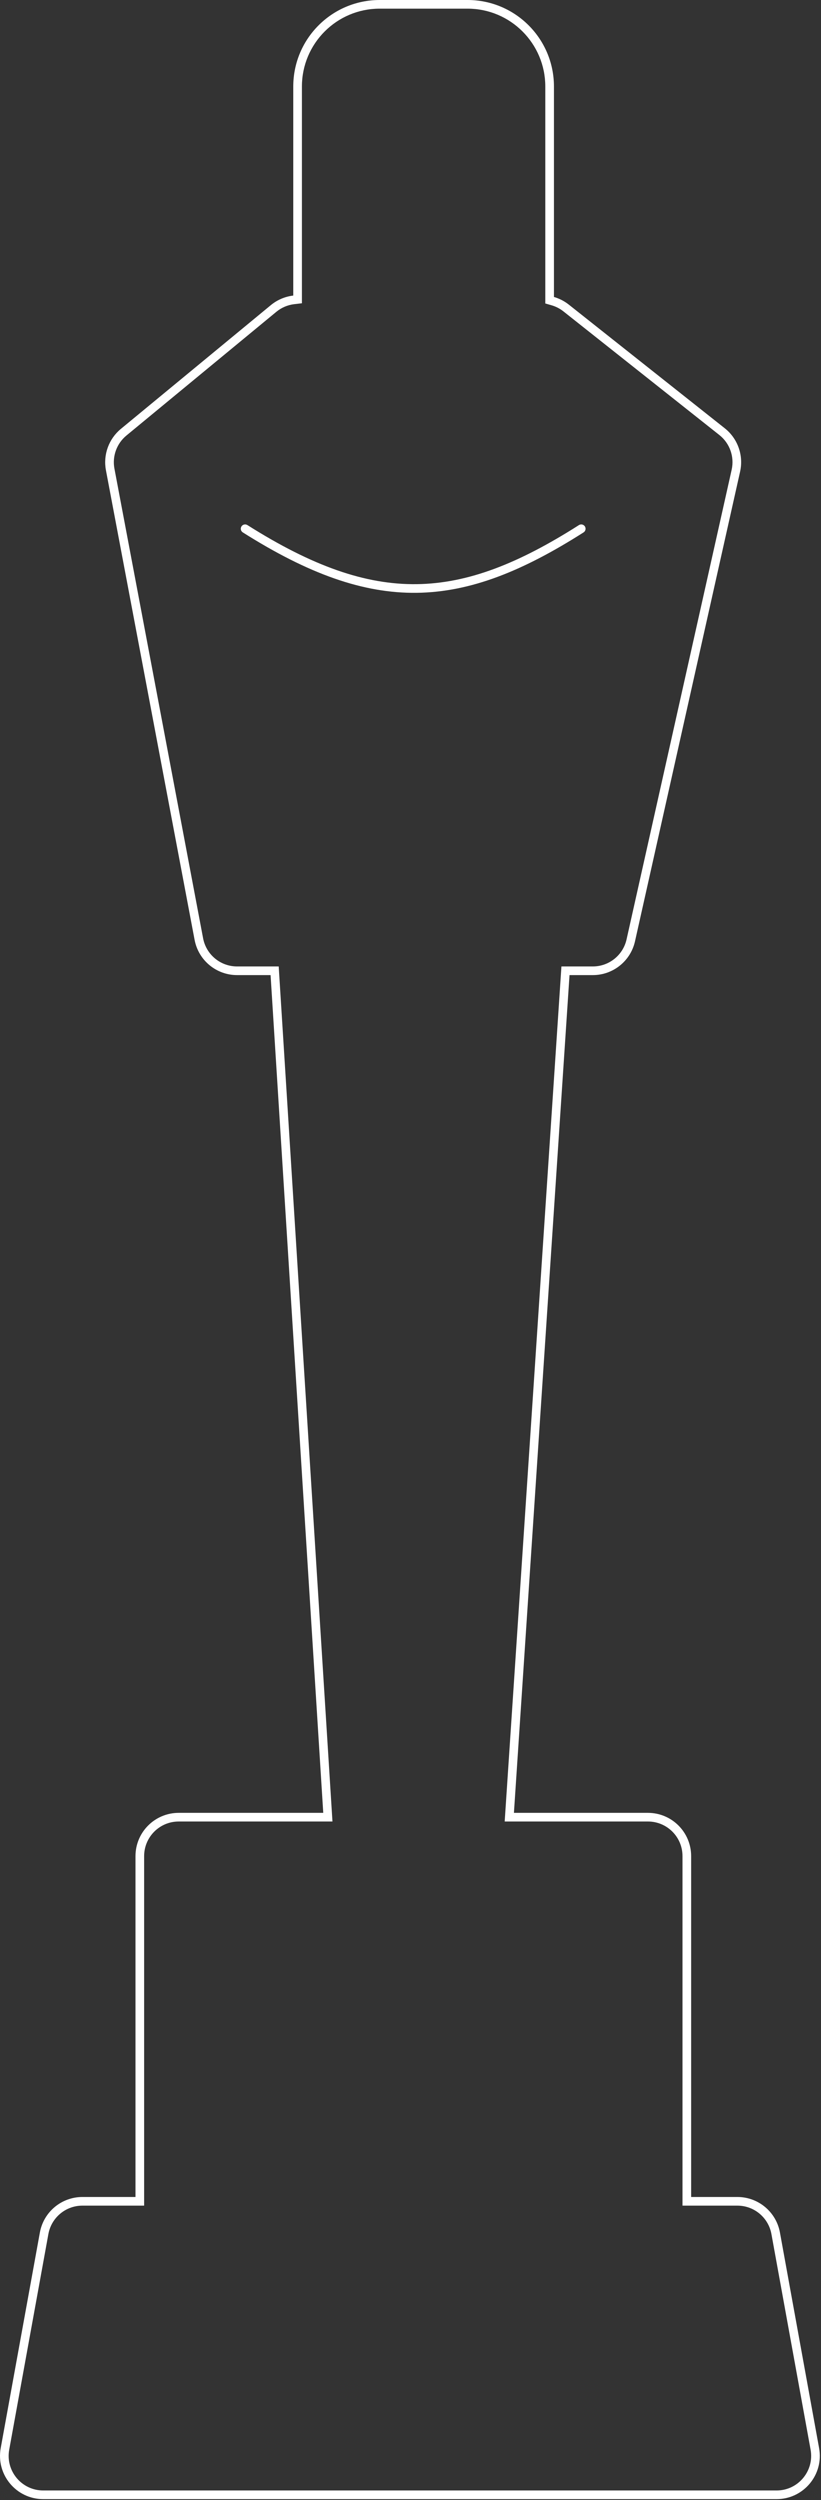 <?xml version="1.0" encoding="UTF-8"?> <svg xmlns="http://www.w3.org/2000/svg" width="190" height="578" viewBox="0 0 190 578" fill="none"><rect x="0" y="0" width="190" height="578" fill="#333333" stroke="none"/> <path fill-rule="evenodd" clip-rule="evenodd" d="M126.197 68.657V70.162L127.643 70.579C128.638 70.865 129.574 71.344 130.396 71.995L166.486 100.58C168.893 102.487 169.997 105.603 169.325 108.6L145.003 217.183C144.185 220.837 140.941 223.435 137.197 223.435H131.801H129.93L129.806 225.302L116.939 418.984L116.797 421.117H118.934H149.948C154.367 421.117 157.948 424.698 157.948 429.117V507.926V509.926H159.948H170.657C174.523 509.926 177.836 512.691 178.528 516.495L187.592 566.347C188.485 571.258 184.712 575.778 179.721 575.778H10.003C5.012 575.778 1.239 571.258 2.132 566.347L11.196 516.495C11.888 512.691 15.201 509.926 19.067 509.926H31.356H33.356V507.926V429.117C33.356 424.698 36.938 421.117 41.356 421.117H74.81H76.94L76.806 418.991L64.616 225.309L64.498 223.435H62.62H54.862C51.017 223.435 47.715 220.699 47.001 216.92L26.482 108.35C25.94 105.483 27.003 102.548 29.254 100.692L63.945 72.093C65.137 71.111 66.582 70.499 68.102 70.32L69.87 70.113V68.334V20C69.87 10.059 77.928 2 87.87 2H108.197C118.138 2 126.197 10.059 126.197 20V68.657ZM128.197 20V68.657C129.44 69.015 130.61 69.613 131.638 70.427L167.728 99.013C170.737 101.396 172.116 105.291 171.277 109.037L146.955 217.62C145.932 222.188 141.877 225.435 137.197 225.435H131.801L119.067 417.117L118.934 419.117H120.939H149.948C155.471 419.117 159.948 423.594 159.948 429.117V505.926V507.926H161.948H170.657C175.49 507.926 179.631 511.382 180.496 516.137L189.56 565.99C190.676 572.128 185.96 577.778 179.721 577.778H10.003C3.764 577.778 -0.952 572.128 0.164 565.99L9.228 516.137C10.093 511.382 14.234 507.926 19.067 507.926H29.356H31.356V505.926V429.117C31.356 423.594 35.833 419.117 41.356 419.117H72.806H74.81L74.684 417.117L62.62 225.435H54.862C50.055 225.435 45.929 222.015 45.036 217.292L24.517 108.722C23.84 105.138 25.167 101.469 27.982 99.149L62.673 70.55C64.162 69.322 65.969 68.557 67.87 68.334V20C67.87 8.954 76.824 0 87.87 0H108.197C119.243 0 128.197 8.954 128.197 20ZM57.259 121.396C56.792 121.101 56.174 121.241 55.879 121.708C55.584 122.175 55.724 122.792 56.191 123.087C71.357 132.666 84.012 137.216 96.467 137.054C108.918 136.891 121.011 132.021 135.052 123.086C135.518 122.789 135.656 122.171 135.359 121.705C135.063 121.239 134.444 121.102 133.979 121.398C120.079 130.244 108.359 134.898 96.441 135.054C84.526 135.209 72.257 130.869 57.259 121.396Z" fill="white"></path> </svg> 
